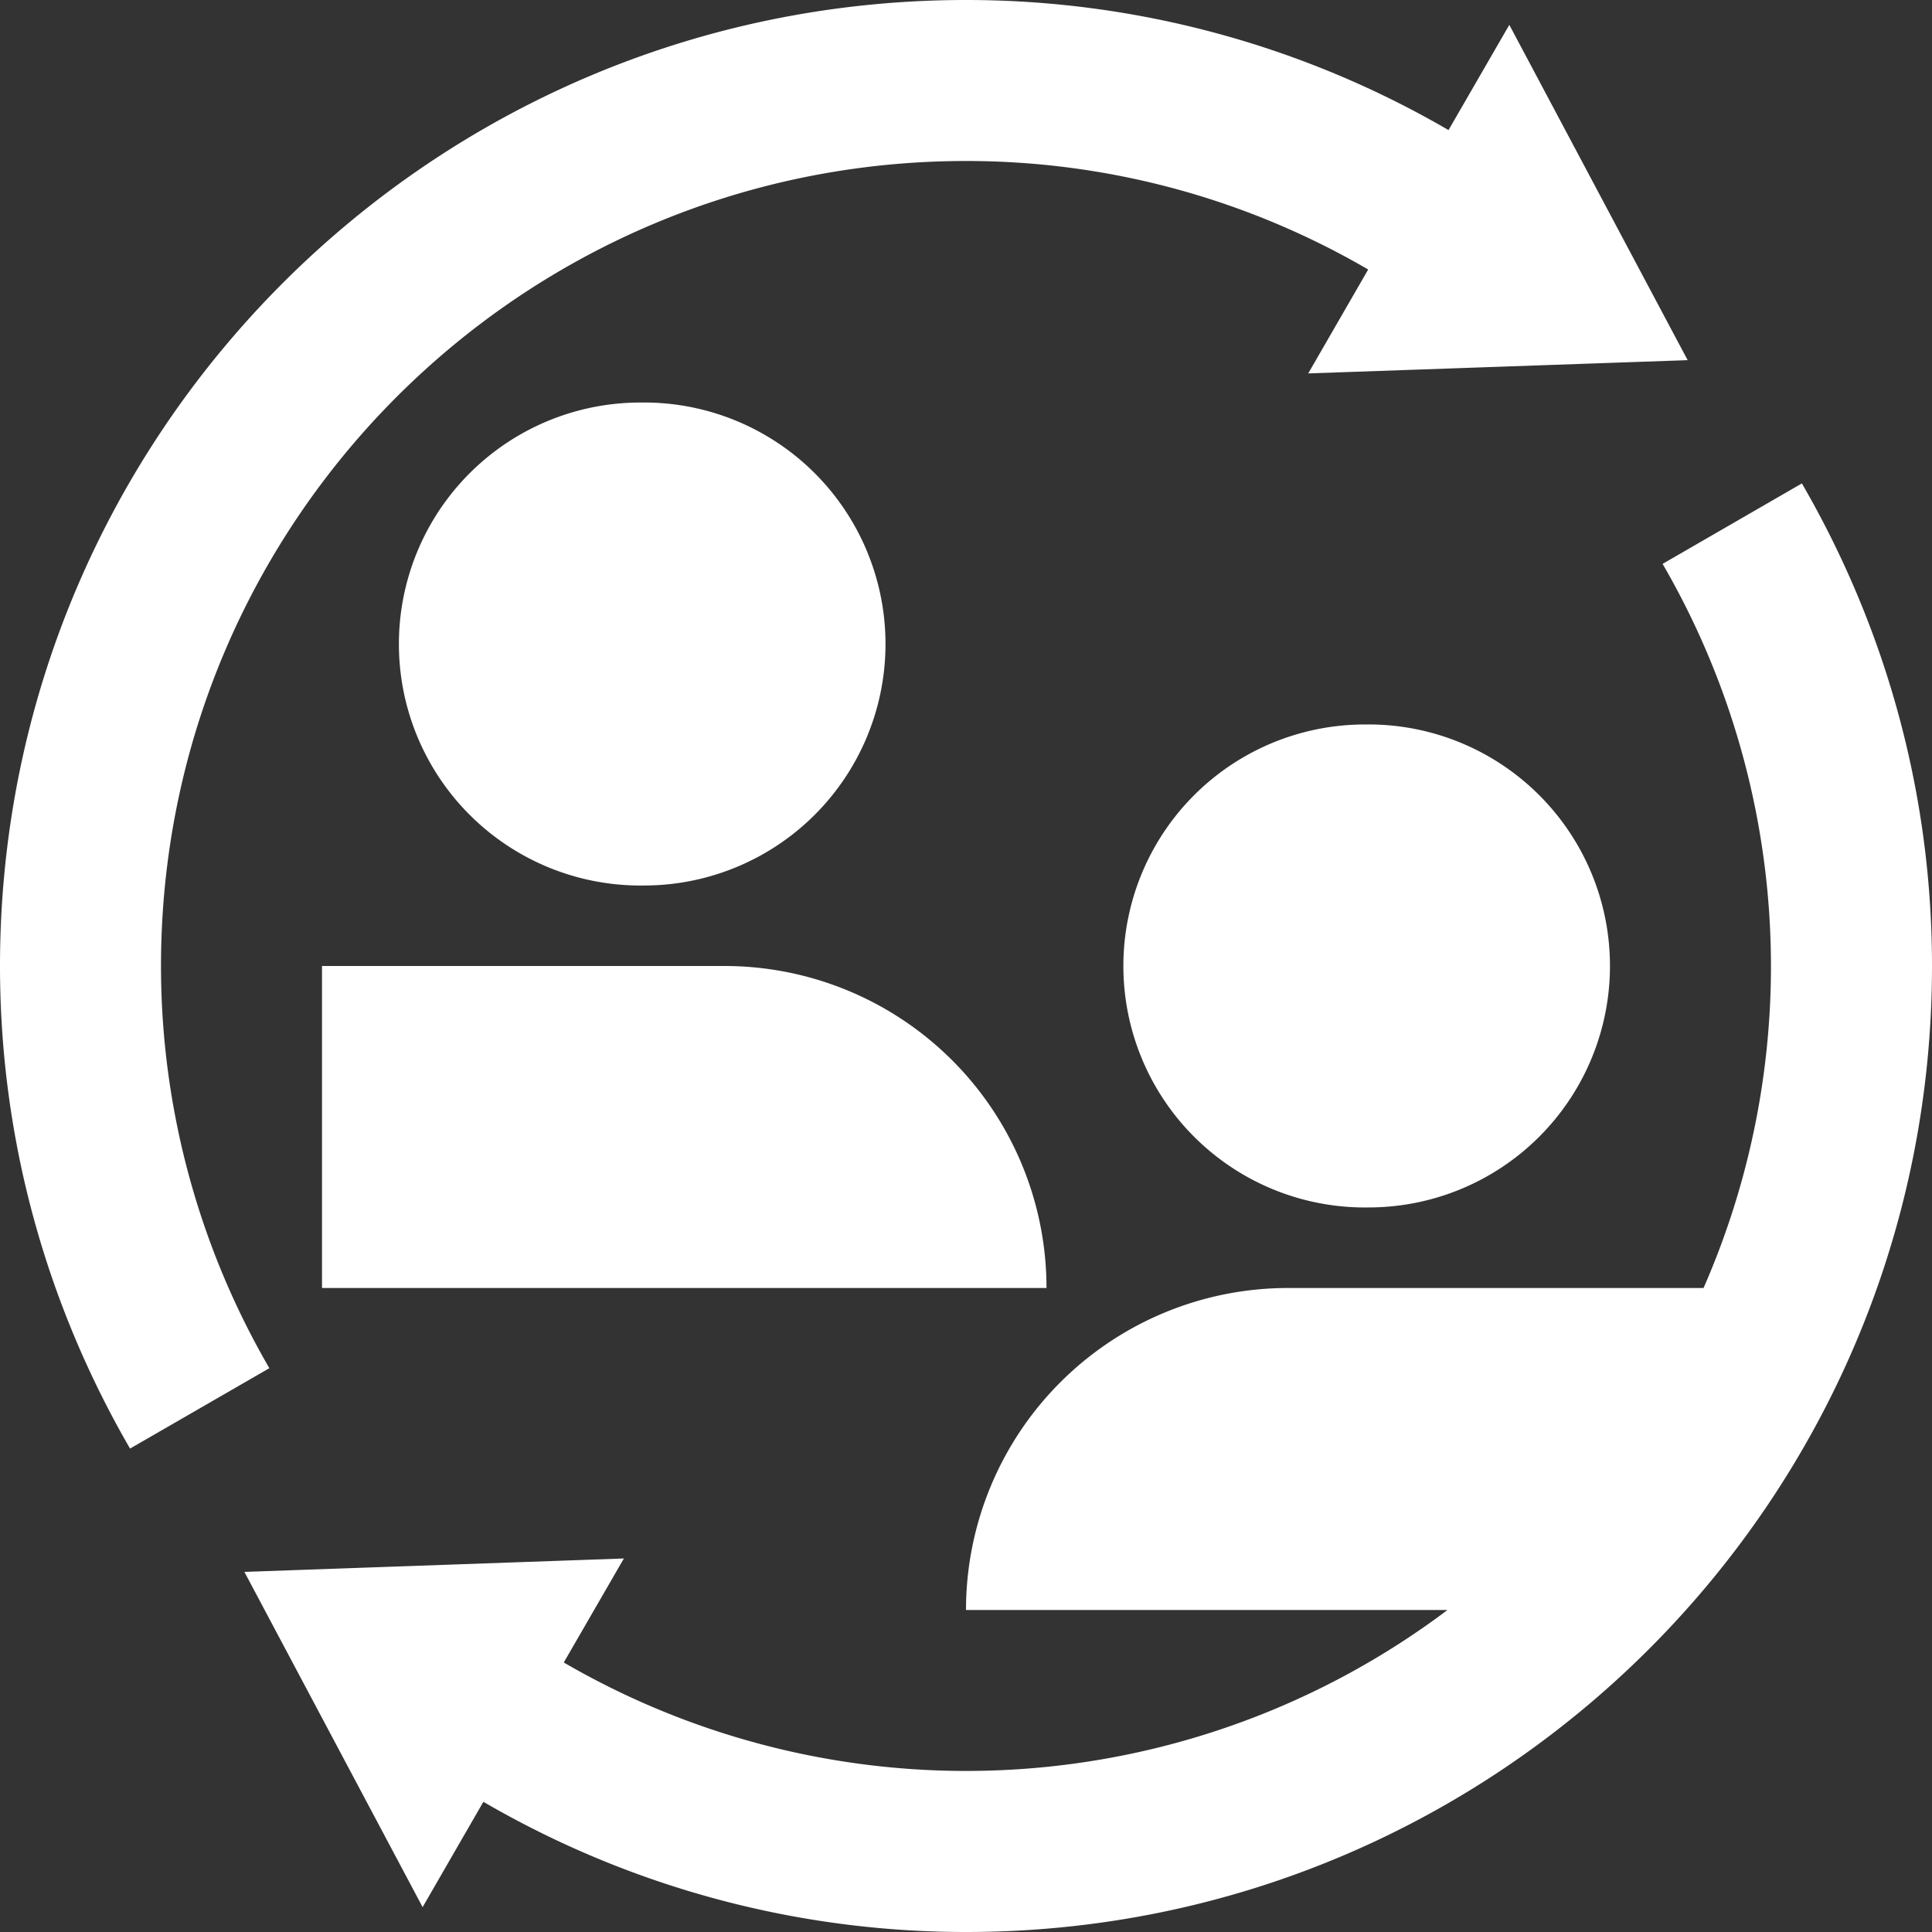 <svg width="36" height="36" viewBox="0 0 36 36" fill="none" xmlns="http://www.w3.org/2000/svg">
    <rect x="0" y="0" width="36" height="36" fill="#333333" stroke="none"/>
    <g clip-path="url(#2l0nfkb9ua)" fill="#fff">
        <path d="m2.423 26.992 2.596-1.498A14.921 14.921 0 0 1 3 18C3 9.715 9.715 3 18.002 3a14.865 14.865 0 0 1 7.492 2.022l-1.117 1.936 7.07-.247L28.124.463l-1.133 1.961A17.868 17.868 0 0 0 18.002 0C8.057 0 0 8.058 0 18c0 3.28.89 6.344 2.423 8.992zM25.5 13.5a4.5 4.5 0 1 0-.001 8.999 4.5 4.5 0 0 0 .001-9z"/>
        <path d="M12 7.501A4.5 4.5 0 1 0 12 16.5 4.5 4.5 0 0 0 12 7.5zm21.575 1.507-2.595 1.499A14.932 14.932 0 0 1 31.743 24H24a6 6 0 0 0-6 6h8.972a14.915 14.915 0 0 1-16.467.978l1.12-1.938-7.071.25 3.321 6.247 1.132-1.963a17.869 17.869 0 0 0 8.995 2.426C27.938 36 36 27.94 36 18c0-3.28-.89-6.344-2.425-8.993z"/>
        <path d="M13.5 18H6v6h13.5a6 6 0 0 0-6-6z"/>
    </g>
    <defs>
        <clipPath id="2l0nfkb9ua">
            <path fill="#fff" d="M0 0h36v36H0z"/>
        </clipPath>
    </defs>
</svg>
